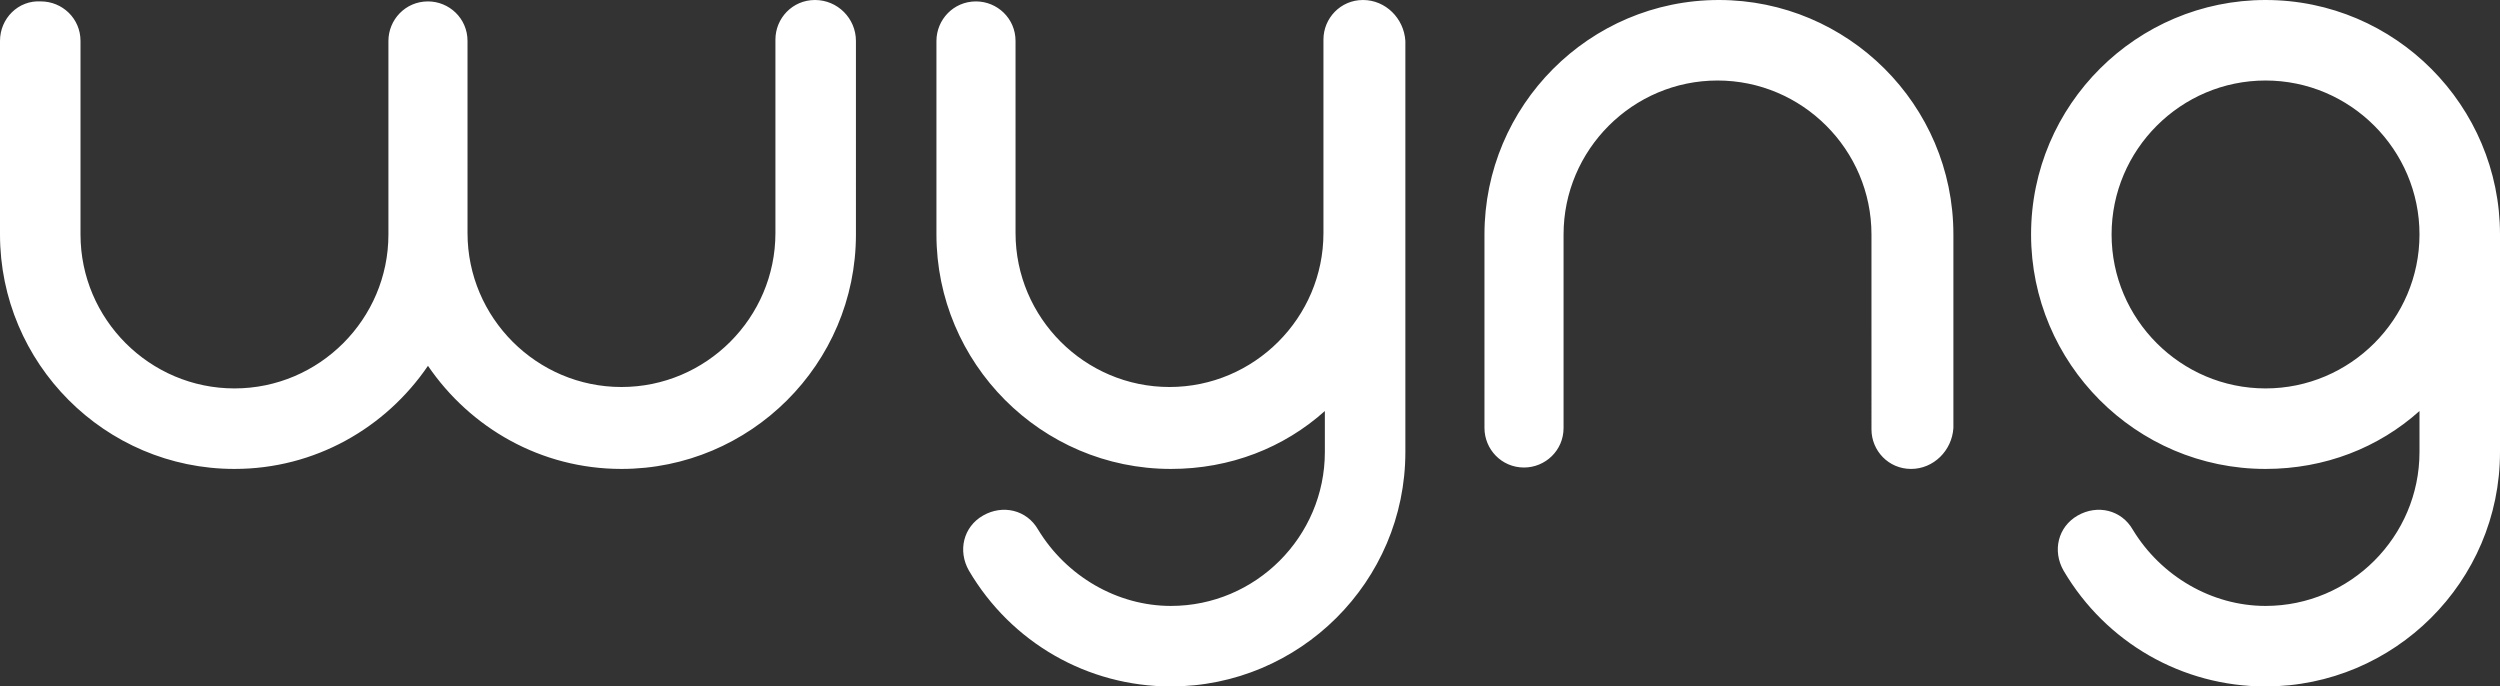 <svg xmlns="http://www.w3.org/2000/svg" width="177" height="48.6"><rect width="100%" height="100%" fill="#333333" stroke="none"/><path d="M57.7 0c-1.6 0-2.8 1.3-2.8 2.8v13.7c0 6-4.9 10.9-10.9 10.9s-10.9-4.9-10.9-10.9V2.9c0-1.6-1.3-2.8-2.8-2.8-1.6 0-2.8 1.3-2.8 2.8v13.7c0 6-4.9 10.9-10.9 10.9S5.7 22.6 5.7 16.6V2.9C5.7 1.3 4.4.1 2.9.1 1.3 0 0 1.3 0 2.9v13.7c0 9.1 7.4 16.6 16.6 16.6 5.7 0 10.7-2.9 13.7-7.3 3 4.4 8 7.3 13.7 7.3 9.1 0 16.6-7.4 16.6-16.6V2.9c0-1.6-1.3-2.9-2.9-2.9m77.6 33.2c-1.6 0-2.8-1.3-2.8-2.8V16.6c0-6-4.9-10.9-10.9-10.9s-10.9 4.9-10.9 10.9v13.7c0 1.6-1.3 2.8-2.8 2.8-1.6 0-2.8-1.3-2.8-2.8V16.6c0-9.1 7.4-16.6 16.6-16.6 9.1 0 16.6 7.4 16.6 16.6v13.7c-.1 1.6-1.4 2.9-3 2.9M96.5 0c-1.6 0-2.8 1.3-2.8 2.8v13.7c0 6-4.9 10.9-10.9 10.9s-10.9-4.9-10.9-10.9V2.9c0-1.6-1.3-2.8-2.8-2.8-1.6 0-2.8 1.3-2.8 2.8v13.7c0 9.1 7.4 16.6 16.6 16.6 4.2 0 8-1.5 10.9-4.1V32c0 6-4.9 10.9-10.9 10.9-3.8 0-7.4-2.1-9.4-5.4-.8-1.4-2.5-1.8-3.9-1s-1.8 2.5-1 3.9c3 5.1 8.4 8.2 14.3 8.2 9.1 0 16.6-7.4 16.6-16.6V2.9c-.1-1.6-1.4-2.9-3-2.9m63.9 27.5c-6 0-10.9-4.9-10.9-10.9s4.9-10.9 10.9-10.9 10.9 4.9 10.9 10.9-4.9 10.9-10.9 10.9M177 16.6C177 7.5 169.6 0 160.4 0c-9.1 0-16.6 7.4-16.6 16.6 0 9.1 7.4 16.6 16.6 16.6 4.2 0 8-1.5 10.9-4.1V32c0 6-4.9 10.9-10.9 10.9-3.8 0-7.4-2.1-9.4-5.4-.8-1.4-2.5-1.8-3.9-1s-1.8 2.5-1 3.9c3 5.1 8.4 8.2 14.3 8.2 9.1 0 16.6-7.4 16.6-16.6V16.6z" fill="#fff"/></svg>